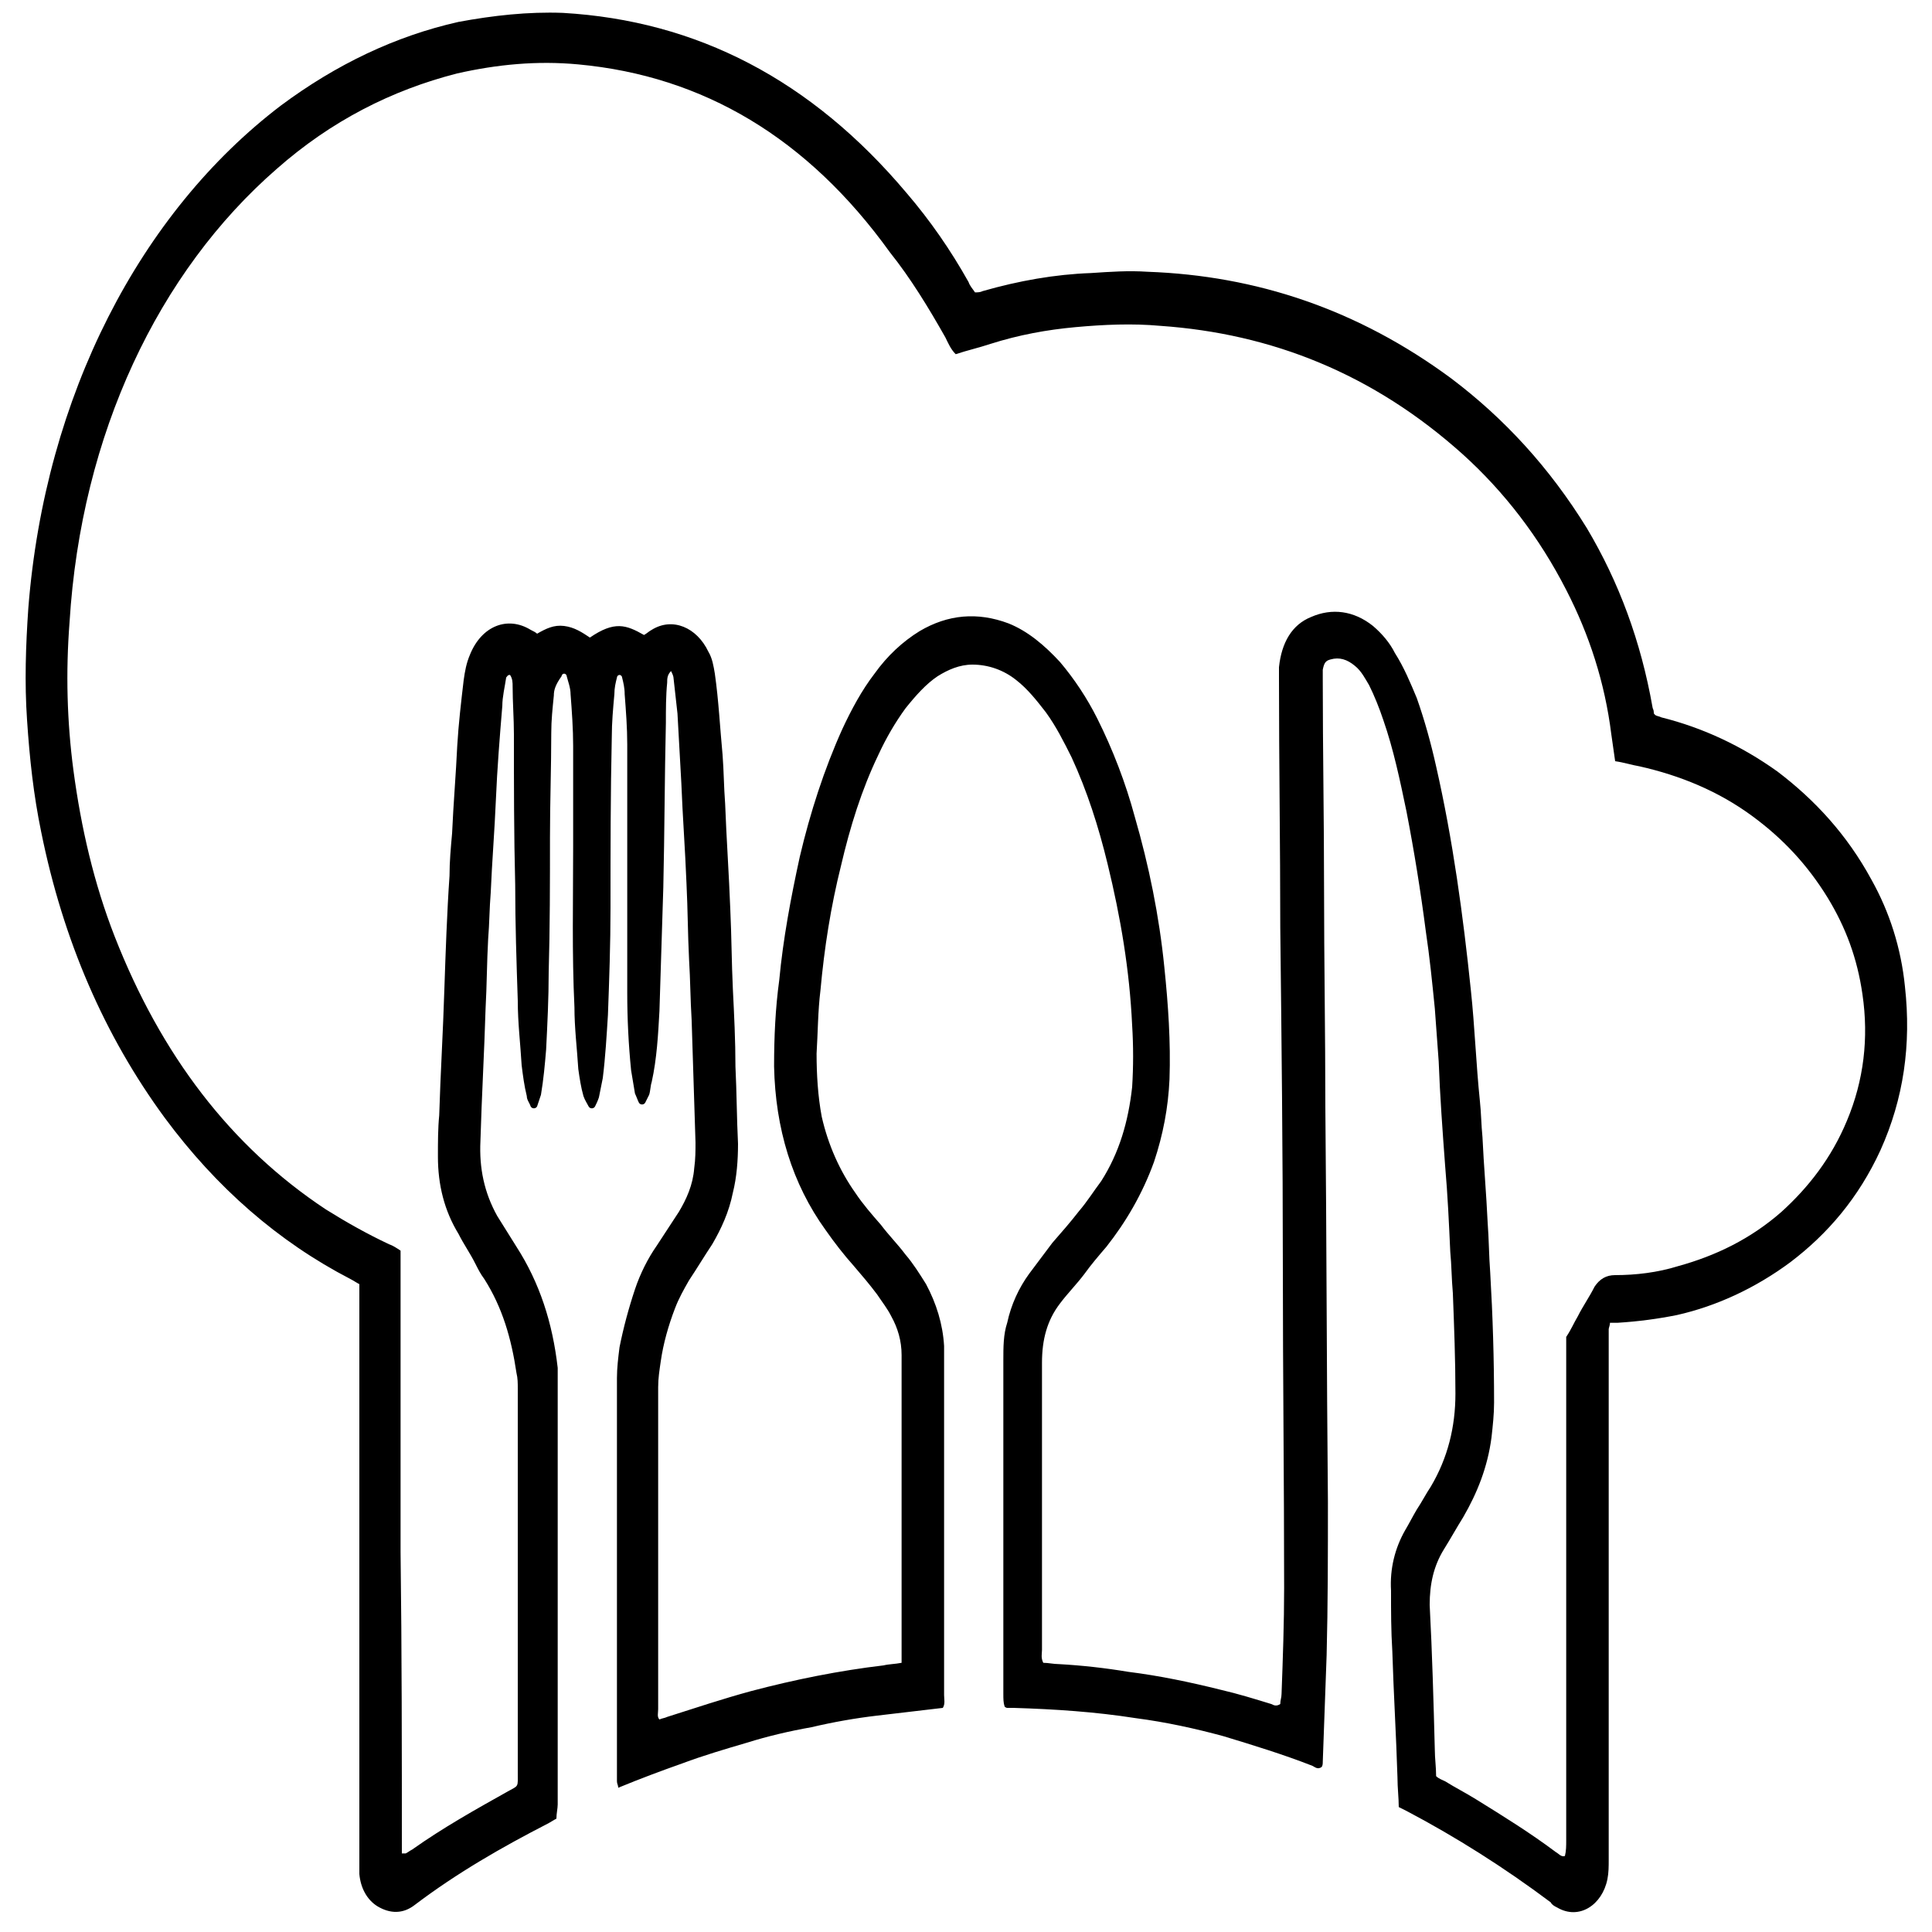 <?xml version="1.0" encoding="utf-8"?>
<!-- Generator: Adobe Illustrator 24.1.1, SVG Export Plug-In . SVG Version: 6.00 Build 0)  -->
<!DOCTYPE svg PUBLIC "-//W3C//DTD SVG 1.1//EN" "http://www.w3.org/Graphics/SVG/1.1/DTD/svg11.dtd">
<svg version="1.1" id="Ebene_1" xmlns:x="http://ns.adobe.com/Extensibility/1.0/" xmlns:i="http://ns.adobe.com/AdobeIllustrator/10.0/" xmlns:graph="http://ns.adobe.com/Graphs/1.0/"
	 xmlns="http://www.w3.org/2000/svg" xmlns:xlink="http://www.w3.org/1999/xlink" x="0px" y="0px" viewBox="0 0 150 150"
	 style="enable-background:new 0 0 150 150;" xml:space="preserve">
<g>
	<path d="M43.2,141.2c-0.2,0.1-0.5,0.3-0.7,0.4c-3.5,1.8-7,3.8-10.3,6.3c-0.9,0.7-1.9,0.7-2.9,0.1c-0.8-0.5-1.3-1.4-1.4-2.5
		c0-0.5,0-0.9,0-1.4c0-14.3,0-28.6,0-43c0-0.5,0-0.9,0-1.4c-0.2-0.1-0.5-0.3-0.7-0.4c-5.6-2.9-10.4-7.1-14.4-12.5
		c-4.7-6.4-7.9-13.8-9.6-22.2c-0.6-2.9-0.9-5.7-1.1-8.7C1.9,53,2,50.1,2.2,47.2c1.3-16.5,8.7-30.7,19.6-39c4.3-3.2,8.9-5.4,13.8-6.5
		C38.3,1.2,41,0.9,43.7,1C54.1,1.6,63,6.2,70.4,15c1.8,2.1,3.4,4.4,4.8,6.9c0.1,0.3,0.3,0.5,0.5,0.8c0.2,0,0.4,0,0.6-0.1
		c2.8-0.8,5.6-1.3,8.4-1.4c1.5-0.1,2.9-0.2,4.4-0.1c8.4,0.3,16.3,2.9,23.6,8.3c4.1,3.1,7.6,6.9,10.5,11.6c2.5,4.2,4.2,8.8,5.1,13.9
		c0,0.1,0.1,0.2,0.1,0.4c0,0.1,0,0.1,0.1,0.2c0.1,0.1,0.3,0.1,0.5,0.2c3.2,0.8,6.2,2.2,9,4.2c2.9,2.2,5.4,4.9,7.3,8.4
		c1.4,2.5,2.3,5.3,2.6,8.3c0.5,4.5-0.1,8.7-1.9,12.7c-1.7,3.7-4.1,6.5-7,8.7c-2.7,2-5.7,3.4-8.8,4.1c-1.5,0.3-3,0.5-4.6,0.6
		c-0.2,0-0.4,0-0.6,0c0,0.2-0.1,0.4-0.1,0.5c0,0.3,0,0.6,0,0.9c0,13.4,0,26.9,0,40.3c0,0.5,0,1-0.1,1.5c-0.4,2-2.2,3.2-3.9,2.2
		c-0.2-0.1-0.4-0.2-0.5-0.4c-3.6-2.7-7.4-5.1-11.2-7.1c-0.2-0.1-0.4-0.2-0.6-0.3c0-0.7-0.1-1.5-0.1-2.3c-0.1-3.3-0.3-6.5-0.4-9.8
		c-0.1-1.6-0.1-3.1-0.1-4.7c-0.1-1.7,0.3-3.3,1.1-4.7c0.3-0.5,0.6-1.1,0.9-1.6c0.4-0.6,0.7-1.2,1.1-1.8c1.3-2.2,1.9-4.6,1.9-7.2
		c0-2.6-0.1-5.2-0.2-7.8c-0.1-1.1-0.1-2.2-0.2-3.2c-0.1-2.2-0.2-4.4-0.4-6.7c-0.2-2.7-0.4-5.4-0.5-8.1c-0.1-1.4-0.2-2.7-0.3-4.1
		c-0.2-2-0.4-4-0.7-6c-0.4-3.1-0.9-6.2-1.5-9.3c-0.5-2.4-1-4.8-1.8-7.1c-0.3-0.9-0.7-1.9-1.1-2.7c-0.3-0.5-0.6-1.1-1.1-1.5
		c-0.6-0.5-1.2-0.7-1.9-0.5c-0.4,0.1-0.5,0.3-0.6,0.8c0,0.3,0,0.6,0,0.8c0,5.4,0.1,10.8,0.1,16.2c0,5.6,0.1,11.2,0.1,16.9
		c0.1,10.2,0.1,20.5,0.2,30.7c0,4,0,8-0.1,11.9c-0.1,2.8-0.2,5.6-0.3,8.3c0,0.1,0,0.3-0.1,0.4c-0.3,0.2-0.5,0-0.7-0.1
		c-2.3-0.9-4.6-1.6-6.9-2.3c-2.2-0.6-4.5-1.1-6.8-1.4c-3.2-0.5-6.3-0.7-9.5-0.8c-0.2,0-0.4,0-0.5,0c0,0-0.1,0-0.2-0.1
		c-0.1-0.3-0.1-0.6-0.1-1c0-1.7,0-3.5,0-5.2c0-6.9,0-13.8,0-20.7c0-1,0-2,0.3-2.9c0.3-1.4,0.9-2.7,1.7-3.8c0.6-0.8,1.2-1.6,1.8-2.4
		c0.7-0.8,1.4-1.6,2.1-2.5c0.6-0.7,1.1-1.5,1.7-2.3c1.4-2.2,2.1-4.6,2.4-7.3c0.1-1.6,0.1-3.2,0-4.8c-0.2-4.3-0.9-8.4-1.9-12.5
		c-0.7-2.9-1.6-5.7-2.8-8.3c-0.6-1.2-1.2-2.4-2-3.5c-0.7-0.9-1.4-1.8-2.3-2.5c-1-0.8-2.2-1.2-3.4-1.2c-1,0-1.9,0.4-2.7,0.9
		c-0.9,0.6-1.7,1.5-2.5,2.5c-0.8,1.1-1.5,2.3-2.1,3.6c-1.3,2.7-2.2,5.6-2.9,8.6c-0.8,3.2-1.3,6.4-1.6,9.7c-0.2,1.6-0.2,3.3-0.3,4.9
		c0,1.6,0.1,3.3,0.4,4.9c0.5,2.2,1.4,4.2,2.6,5.9c0.6,0.9,1.3,1.7,2,2.5c0.6,0.8,1.3,1.5,1.9,2.3c0.6,0.7,1.1,1.5,1.6,2.3
		c0.8,1.5,1.3,3.1,1.4,4.8c0,0.4,0,0.9,0,1.3c0,6.2,0,12.3,0,18.5c0,2.4,0,4.9,0,7.3c0,0.3,0.1,0.7-0.1,1c-1.7,0.2-3.4,0.4-5.1,0.6
		c-1.7,0.2-3.4,0.5-5.1,0.9c-1.7,0.3-3.4,0.7-5,1.2c-1.7,0.5-3.4,1-5,1.6c-1.7,0.6-3.3,1.2-5,1.9c0-0.2-0.1-0.3-0.1-0.5
		c0-0.3,0-0.6,0-0.8c0-3.5,0-6.9,0-10.4c0-6.7,0-13.4,0-20.1c0-0.8,0.1-1.6,0.2-2.4c0.3-1.5,0.7-3,1.2-4.5c0.4-1.2,1-2.4,1.7-3.4
		c0.6-0.9,1.1-1.7,1.7-2.6c0.6-1,1.1-2.1,1.2-3.4c0.1-0.7,0.1-1.4,0.1-2c-0.1-3.2-0.2-6.4-0.3-9.5c-0.1-1.6-0.1-3.1-0.2-4.7
		c-0.1-2-0.1-3.9-0.2-5.9c-0.1-2.6-0.3-5.2-0.4-7.8c-0.1-1.8-0.2-3.6-0.3-5.4c-0.1-0.9-0.2-1.8-0.3-2.7c0-0.2-0.1-0.4-0.2-0.6
		c-0.3,0.3-0.3,0.6-0.3,0.9c-0.1,1-0.1,2.1-0.1,3.1c-0.1,4.3-0.1,8.5-0.2,12.8c-0.1,3.2-0.2,6.4-0.3,9.6c-0.1,1.8-0.2,3.7-0.6,5.5
		c-0.1,0.3-0.1,0.7-0.2,1c-0.1,0.2-0.2,0.4-0.3,0.6c-0.1,0.2-0.4,0.2-0.5,0c-0.1-0.2-0.2-0.5-0.3-0.7c-0.1-0.6-0.2-1.2-0.3-1.8
		c-0.2-2-0.3-4-0.3-6c0-4.2,0-8.4,0-12.6c0-2.2,0-4.4,0-6.7c0-1.3-0.1-2.6-0.2-3.9c0-0.5-0.1-0.9-0.2-1.3c0-0.1-0.1-0.2-0.2-0.2
		c-0.1,0-0.2,0.1-0.2,0.2c-0.1,0.4-0.2,0.8-0.2,1.3c-0.1,1.1-0.2,2.2-0.2,3.3c-0.1,4.4-0.1,8.9-0.1,13.3c0,2.8-0.1,5.6-0.2,8.3
		c-0.1,1.6-0.2,3.3-0.4,4.9c-0.1,0.5-0.2,1-0.3,1.5c-0.1,0.3-0.2,0.5-0.3,0.7c-0.1,0.2-0.4,0.2-0.5,0c-0.1-0.2-0.3-0.5-0.4-0.8
		c-0.2-0.7-0.3-1.4-0.4-2.1c-0.1-1.6-0.3-3.2-0.3-4.8c-0.2-4.2-0.1-8.3-0.1-12.5c0-2.6,0-5.2,0-7.8c0-1.3-0.1-2.7-0.2-4
		c0-0.5-0.2-1-0.3-1.4c0-0.1-0.1-0.2-0.2-0.2c-0.1,0-0.2,0.1-0.2,0.2C43.1,53.2,43,53.6,43,54c-0.1,1-0.2,1.9-0.2,2.9
		c0,2.7-0.1,5.4-0.1,8.1c0,3.5,0,7-0.1,10.5c0,2-0.1,4-0.2,6c-0.1,1.2-0.2,2.3-0.4,3.5c-0.1,0.3-0.2,0.6-0.3,0.9
		c-0.1,0.2-0.4,0.2-0.5,0c-0.1-0.3-0.3-0.5-0.3-0.8c-0.2-0.8-0.3-1.6-0.4-2.4c-0.1-1.7-0.3-3.3-0.3-5c-0.1-3-0.2-6-0.2-9
		c-0.1-3.9-0.1-7.8-0.1-11.7c0-1.2-0.1-2.5-0.1-3.7c0-0.3,0-0.6-0.2-0.9c-0.2,0-0.2,0.1-0.3,0.2c-0.1,0.7-0.3,1.5-0.3,2.2
		c-0.2,2.4-0.4,4.9-0.5,7.3c-0.1,2.4-0.3,4.8-0.4,7.2c-0.1,1.2-0.1,2.4-0.2,3.6c-0.1,1.8-0.1,3.6-0.2,5.4c-0.1,3.4-0.3,6.8-0.4,10.3
		c-0.1,2.1,0.3,4,1.3,5.8c0.5,0.8,1,1.6,1.5,2.4c1.8,2.8,2.8,5.9,3.2,9.4c0,0.3,0,0.7,0,1c0,11,0,21.9,0,32.9
		C43.3,140.4,43.2,140.8,43.2,141.2z M31.2,143.9c0.2,0,0.2,0,0.3,0c0.2-0.1,0.3-0.2,0.5-0.3c2.4-1.7,4.9-3.1,7.4-4.5
		c0.9-0.5,0.8-0.3,0.8-1.5c0-9.9,0-19.9,0-29.8c0-0.4,0-0.8-0.1-1.2c-0.4-2.7-1.1-5.1-2.5-7.3c-0.3-0.4-0.5-0.8-0.7-1.2
		c-0.4-0.8-0.9-1.5-1.3-2.3C34.5,94,34,92,34,89.8c0-1.1,0-2.2,0.1-3.2c0.1-3.3,0.3-6.5,0.4-9.8c0.1-2.9,0.2-5.9,0.4-8.8
		c0-1.1,0.1-2.2,0.2-3.3c0.1-2.3,0.3-4.6,0.4-6.8c0.1-1.7,0.3-3.4,0.5-5.1c0.1-0.7,0.2-1.3,0.5-2c0.9-2.2,2.9-3,4.7-1.9
		c0.2,0.1,0.4,0.2,0.5,0.3c0.7-0.4,1.3-0.7,2.1-0.6c0.8,0.1,1.4,0.5,2,0.9c1.9-1.3,2.8-1,4.2-0.2c0.2-0.1,0.4-0.3,0.6-0.4
		c1.6-1,3.5-0.2,4.4,1.7c0.3,0.5,0.4,1.1,0.5,1.7c0.3,2.1,0.4,4.2,0.6,6.3c0.1,1.3,0.1,2.5,0.2,3.8c0.1,2.7,0.3,5.5,0.4,8.2
		c0.1,2.1,0.1,4.1,0.2,6.2c0.1,2,0.2,4,0.2,6c0.1,2,0.1,4,0.2,6c0,1.3-0.1,2.6-0.4,3.8c-0.3,1.5-0.9,2.8-1.6,4
		c-0.6,0.9-1.2,1.9-1.8,2.8c-0.4,0.7-0.8,1.4-1.1,2.2c-0.5,1.3-0.9,2.7-1.1,4.1c-0.1,0.7-0.2,1.3-0.2,2c0,6.2,0,12.5,0,18.7
		c0,2.1,0,4.2,0,6.3c0,0.3-0.1,0.6,0.1,0.8c0.2-0.1,0.4-0.1,0.6-0.2c2.2-0.7,4.3-1.4,6.5-2c3.4-0.9,6.9-1.6,10.3-2
		c0.4-0.1,0.9-0.1,1.4-0.2c0-0.4,0-0.8,0-1.1c0-7.4,0-14.8,0-22.1c0-0.2,0-0.5,0-0.7c0-1.1-0.3-2.1-0.8-3c-0.3-0.6-0.7-1.1-1.1-1.7
		c-0.6-0.8-1.2-1.5-1.8-2.2c-0.8-0.9-1.5-1.8-2.2-2.8c-2.6-3.6-3.9-7.9-4-12.7c0-2.3,0.1-4.5,0.4-6.7c0.3-3.2,0.9-6.4,1.6-9.6
		c0.8-3.4,1.9-6.8,3.3-9.9c0.7-1.5,1.5-3,2.5-4.3c1-1.4,2.2-2.5,3.5-3.3c2.2-1.3,4.5-1.5,6.9-0.6c1.5,0.6,2.8,1.7,4,3
		c1.1,1.3,2.1,2.8,2.9,4.4c1.2,2.4,2.2,5,2.9,7.6c1.1,3.8,1.9,7.7,2.3,11.7c0.3,2.9,0.5,5.8,0.4,8.7c-0.1,2.2-0.5,4.3-1.2,6.4
		c-0.9,2.5-2.2,4.7-3.7,6.6c-0.6,0.7-1.2,1.4-1.7,2.1c-0.6,0.8-1.3,1.5-1.9,2.3c-1,1.3-1.4,2.8-1.4,4.6c0,3.5,0,6.9,0,10.4
		c0,4,0,7.9,0,11.9c0,0.3-0.1,0.6,0.1,1c0.4,0,0.8,0.1,1.2,0.1c1.8,0.1,3.6,0.3,5.4,0.6c2.4,0.3,4.8,0.8,7.2,1.4
		c1.3,0.3,2.6,0.7,3.9,1.1c0.2,0.1,0.4,0.2,0.7,0c0-0.3,0.1-0.5,0.1-0.8c0.1-2.7,0.2-5.5,0.2-8.2c0-8.3-0.1-16.6-0.1-24.9
		c0-8.8-0.1-17.6-0.2-26.4c0-6.4-0.1-12.8-0.1-19.3c0-0.3,0-0.6,0-0.9c0.2-1.9,1-3.3,2.5-3.9c1.6-0.7,3.3-0.5,4.8,0.7
		c0.7,0.6,1.3,1.3,1.7,2.1c0.7,1.1,1.2,2.3,1.7,3.5c0.6,1.7,1.1,3.5,1.5,5.3c1.3,5.7,2.1,11.6,2.7,17.4c0.3,2.8,0.4,5.7,0.7,8.6
		c0.1,0.9,0.1,1.8,0.2,2.8c0.1,2.2,0.3,4.4,0.4,6.6c0.1,1.3,0.1,2.6,0.2,3.9c0.2,3.4,0.3,6.7,0.3,10.1c0,0.9-0.1,1.8-0.2,2.7
		c-0.3,2.3-1.1,4.3-2.2,6.2c-0.5,0.8-1,1.7-1.5,2.5c-0.8,1.3-1.1,2.7-1.1,4.3c0.2,3.8,0.3,7.5,0.4,11.3c0,0.6,0.1,1.3,0.1,2
		c0.2,0.2,0.5,0.3,0.7,0.4c0.8,0.5,1.6,0.9,2.4,1.4c2.1,1.3,4.2,2.6,6.2,4.1c0.2,0.1,0.4,0.4,0.7,0.3c0.1-0.4,0.1-0.8,0.1-1.2
		c0-12.7,0-25.5,0-38.2c0-0.4,0-0.7,0-0.9c0.4-0.6,0.6-1.1,0.9-1.6c0.4-0.8,0.9-1.5,1.3-2.3c0.4-0.6,0.9-0.9,1.6-0.9
		c1.6,0,3.3-0.2,4.9-0.7c2.9-0.8,5.6-2.1,8-4.2c2.1-1.9,3.9-4.2,5.1-7.1c1.3-3.1,1.7-6.4,1.2-9.8c-0.4-2.8-1.3-5.2-2.7-7.5
		c-1.6-2.6-3.5-4.6-5.8-6.3c-2.7-2-5.7-3.2-8.8-3.9c-0.6-0.1-1.2-0.3-1.9-0.4c-0.1-0.7-0.2-1.4-0.3-2.1c-0.5-4-1.7-7.7-3.5-11.2
		c-2.1-4.1-4.8-7.6-8-10.5c-7-6.3-14.9-9.4-23.5-10c-2.2-0.2-4.4-0.1-6.6,0.1c-2.2,0.2-4.4,0.6-6.6,1.3c-0.9,0.3-1.8,0.5-2.7,0.8
		c-0.4-0.4-0.6-0.9-0.8-1.3c-1.3-2.3-2.7-4.6-4.3-6.6C62.7,10.7,54.6,5.9,44.9,5c-3.2-0.3-6.3,0-9.4,0.7c-5.1,1.3-9.8,3.7-14,7.4
		c-9.2,8-15.2,20.6-16.1,35.2C5.1,52.2,5.2,56,5.7,59.8c0.6,4.5,1.6,8.8,3.2,12.9c3.6,9.2,9,16.3,16.4,21.2c1.6,1,3.2,1.9,4.9,2.7
		c0.3,0.1,0.6,0.3,0.9,0.5c0,7.8,0,15.6,0,23.4C31.2,128.2,31.2,136,31.2,143.9z"/>
</g>
</svg>
